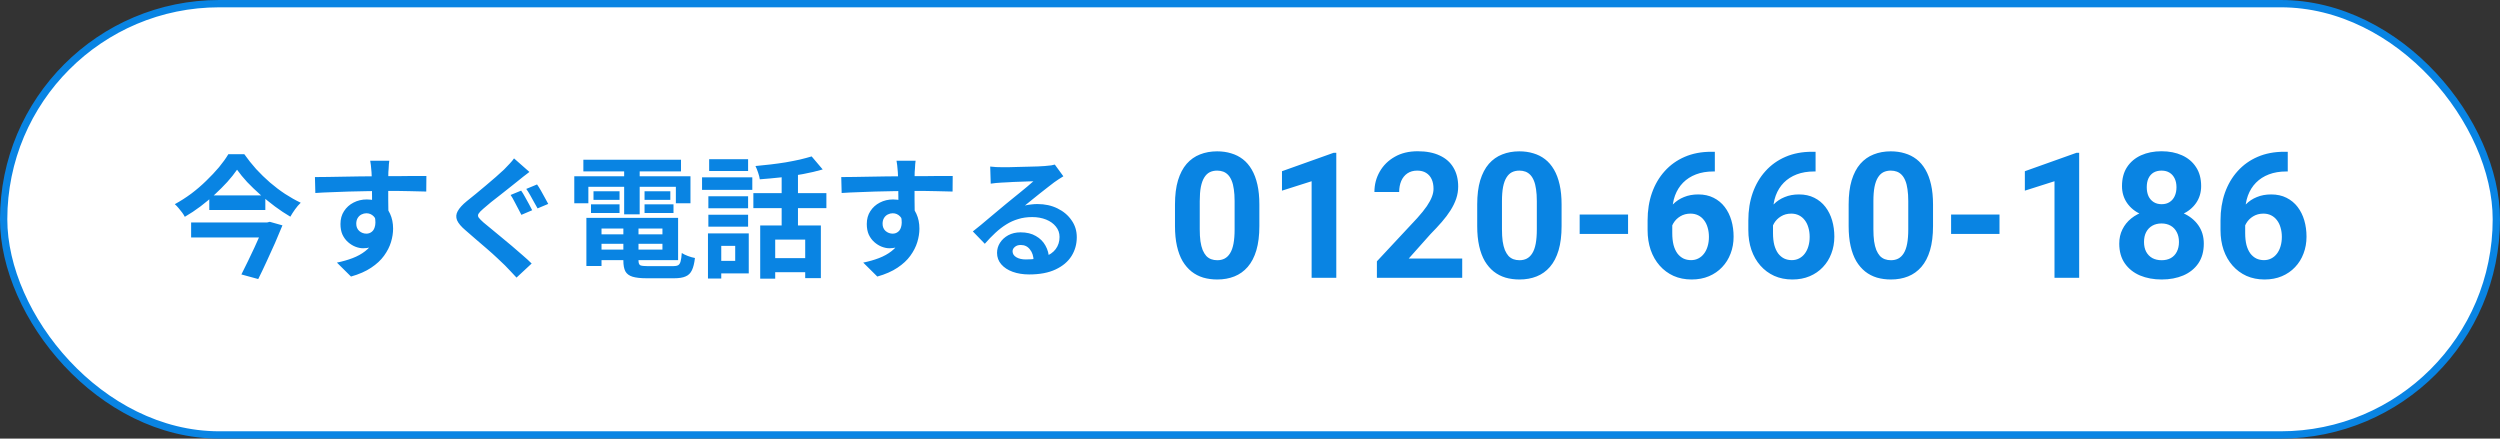 <svg width="342" height="60" viewBox="0 0 342 60" fill="none" xmlns="http://www.w3.org/2000/svg">
<rect x="0" y="0" width="342" height="60" fill="#333333" stroke="none"/>
<rect x="0.5" y="0.5" width="341" height="59" rx="29.5" fill="white"/>
<rect x="0.5" y="0.5" width="341" height="59" rx="29.5" stroke="#0984E3"/>
<path d="M32.428 23.216C32.056 23.756 31.612 24.314 31.096 24.89C30.58 25.454 30.01 26.024 29.386 26.6C28.774 27.164 28.12 27.71 27.424 28.238C26.74 28.754 26.026 29.228 25.282 29.66C25.198 29.492 25.078 29.3 24.922 29.084C24.766 28.868 24.598 28.658 24.418 28.454C24.25 28.25 24.082 28.076 23.914 27.932C24.682 27.512 25.432 27.032 26.164 26.492C26.896 25.94 27.58 25.352 28.216 24.728C28.864 24.104 29.446 23.486 29.962 22.874C30.478 22.25 30.904 21.656 31.24 21.092H33.418C33.91 21.788 34.45 22.466 35.038 23.126C35.638 23.774 36.268 24.386 36.928 24.962C37.6 25.538 38.29 26.06 38.998 26.528C39.718 26.996 40.432 27.398 41.14 27.734C40.864 27.998 40.606 28.298 40.366 28.634C40.126 28.97 39.91 29.306 39.718 29.642C39.022 29.234 38.326 28.772 37.63 28.256C36.946 27.74 36.274 27.2 35.614 26.636C34.966 26.06 34.366 25.484 33.814 24.908C33.274 24.32 32.812 23.756 32.428 23.216ZM28.63 26.726H36.298V28.724H28.63V26.726ZM26.146 30.434H36.568V32.486H26.146V30.434ZM36.208 30.434H36.532L36.91 30.344L38.638 30.83C38.338 31.574 38.002 32.372 37.63 33.224C37.258 34.064 36.874 34.91 36.478 35.762C36.094 36.602 35.71 37.406 35.326 38.174L33.022 37.544C33.31 36.98 33.604 36.386 33.904 35.762C34.216 35.126 34.516 34.496 34.804 33.872C35.092 33.248 35.356 32.66 35.596 32.108C35.848 31.556 36.052 31.082 36.208 30.686V30.434ZM53.254 21.992C53.242 22.088 53.224 22.244 53.2 22.46C53.188 22.664 53.176 22.874 53.164 23.09C53.152 23.294 53.14 23.444 53.128 23.54C53.116 23.78 53.11 24.104 53.11 24.512C53.11 24.908 53.11 25.352 53.11 25.844C53.11 26.336 53.11 26.834 53.11 27.338C53.122 27.83 53.128 28.298 53.128 28.742C53.14 29.174 53.146 29.534 53.146 29.822L50.896 29.066C50.896 28.838 50.896 28.538 50.896 28.166C50.896 27.782 50.896 27.368 50.896 26.924C50.896 26.468 50.89 26.018 50.878 25.574C50.878 25.13 50.872 24.728 50.86 24.368C50.848 24.008 50.836 23.738 50.824 23.558C50.8 23.186 50.77 22.862 50.734 22.586C50.698 22.298 50.668 22.1 50.644 21.992H53.254ZM43.084 24.224C43.612 24.224 44.212 24.218 44.884 24.206C45.556 24.194 46.258 24.182 46.99 24.17C47.722 24.158 48.442 24.146 49.15 24.134C49.858 24.122 50.524 24.116 51.148 24.116C51.772 24.104 52.312 24.098 52.768 24.098C53.224 24.098 53.722 24.098 54.262 24.098C54.802 24.086 55.336 24.08 55.864 24.08C56.392 24.08 56.872 24.08 57.304 24.08C57.748 24.08 58.09 24.08 58.33 24.08L58.312 26.204C57.748 26.18 57.004 26.162 56.08 26.15C55.156 26.126 54.028 26.114 52.696 26.114C51.88 26.114 51.052 26.126 50.212 26.15C49.372 26.162 48.538 26.18 47.71 26.204C46.882 26.228 46.084 26.258 45.316 26.294C44.548 26.318 43.822 26.354 43.138 26.402L43.084 24.224ZM52.822 29.552C52.822 30.536 52.702 31.352 52.462 32C52.234 32.648 51.886 33.14 51.418 33.476C50.95 33.8 50.368 33.962 49.672 33.962C49.336 33.962 48.982 33.89 48.61 33.746C48.25 33.602 47.914 33.392 47.602 33.116C47.29 32.84 47.038 32.498 46.846 32.09C46.666 31.682 46.576 31.202 46.576 30.65C46.576 29.966 46.738 29.378 47.062 28.886C47.386 28.382 47.818 27.992 48.358 27.716C48.91 27.428 49.516 27.284 50.176 27.284C50.968 27.284 51.628 27.464 52.156 27.824C52.696 28.172 53.098 28.646 53.362 29.246C53.638 29.846 53.776 30.524 53.776 31.28C53.776 31.868 53.68 32.48 53.488 33.116C53.296 33.752 52.978 34.376 52.534 34.988C52.102 35.588 51.514 36.134 50.77 36.626C50.038 37.118 49.12 37.52 48.016 37.832L46.09 35.924C46.858 35.768 47.572 35.564 48.232 35.312C48.892 35.06 49.468 34.742 49.96 34.358C50.464 33.974 50.854 33.5 51.13 32.936C51.418 32.372 51.562 31.694 51.562 30.902C51.562 30.326 51.418 29.894 51.13 29.606C50.854 29.318 50.518 29.174 50.122 29.174C49.894 29.174 49.672 29.228 49.456 29.336C49.24 29.444 49.066 29.606 48.934 29.822C48.802 30.038 48.736 30.302 48.736 30.614C48.736 31.022 48.874 31.352 49.15 31.604C49.438 31.844 49.762 31.964 50.122 31.964C50.41 31.964 50.662 31.874 50.878 31.694C51.106 31.514 51.256 31.214 51.328 30.794C51.4 30.374 51.34 29.81 51.148 29.102L52.822 29.552ZM71.29 26.078C71.458 26.306 71.632 26.588 71.812 26.924C72.004 27.26 72.19 27.596 72.37 27.932C72.55 28.268 72.694 28.544 72.802 28.76L71.326 29.39C71.206 29.138 71.056 28.85 70.876 28.526C70.708 28.19 70.534 27.86 70.354 27.536C70.186 27.2 70.018 26.912 69.85 26.672L71.29 26.078ZM73.468 25.232C73.624 25.448 73.798 25.724 73.99 26.06C74.182 26.396 74.368 26.732 74.548 27.068C74.728 27.392 74.878 27.668 74.998 27.896L73.54 28.508C73.396 28.256 73.234 27.968 73.054 27.644C72.886 27.32 72.706 26.996 72.514 26.672C72.334 26.348 72.16 26.072 71.992 25.844L73.468 25.232ZM72.424 23.522C72.148 23.726 71.866 23.942 71.578 24.17C71.302 24.386 71.056 24.584 70.84 24.764C70.552 24.992 70.198 25.274 69.778 25.61C69.37 25.934 68.938 26.276 68.482 26.636C68.026 26.984 67.588 27.326 67.168 27.662C66.76 27.998 66.406 28.298 66.106 28.562C65.782 28.838 65.566 29.066 65.458 29.246C65.362 29.414 65.368 29.582 65.476 29.75C65.596 29.918 65.818 30.146 66.142 30.434C66.418 30.662 66.76 30.944 67.168 31.28C67.576 31.616 68.026 31.988 68.518 32.396C69.01 32.792 69.508 33.206 70.012 33.638C70.516 34.058 71.002 34.478 71.47 34.898C71.95 35.306 72.37 35.69 72.73 36.05L70.66 37.976C70.408 37.688 70.144 37.406 69.868 37.13C69.604 36.854 69.34 36.578 69.076 36.302C68.8 36.026 68.446 35.69 68.014 35.294C67.582 34.886 67.108 34.46 66.592 34.016C66.088 33.572 65.578 33.134 65.062 32.702C64.558 32.258 64.102 31.862 63.694 31.514C63.094 31.01 62.704 30.548 62.524 30.128C62.356 29.708 62.386 29.294 62.614 28.886C62.842 28.466 63.256 28.01 63.856 27.518C64.204 27.242 64.606 26.918 65.062 26.546C65.518 26.162 65.986 25.772 66.466 25.376C66.946 24.968 67.402 24.578 67.834 24.206C68.278 23.822 68.65 23.486 68.95 23.198C69.202 22.934 69.46 22.664 69.724 22.388C69.988 22.112 70.186 21.872 70.318 21.668L72.424 23.522ZM81.298 32.054H91.504V33.35H81.298V32.054ZM81.298 29.804H92.764V35.582H81.298V34.142H90.622V31.262H81.298V29.804ZM85.276 30.614H87.346V35.636C87.346 35.972 87.424 36.188 87.58 36.284C87.748 36.368 88.102 36.41 88.642 36.41C88.75 36.41 88.912 36.41 89.128 36.41C89.356 36.41 89.608 36.41 89.884 36.41C90.172 36.41 90.454 36.41 90.73 36.41C91.018 36.41 91.282 36.41 91.522 36.41C91.762 36.41 91.948 36.41 92.08 36.41C92.38 36.41 92.608 36.368 92.764 36.284C92.92 36.2 93.034 36.026 93.106 35.762C93.178 35.498 93.232 35.114 93.268 34.61C93.484 34.754 93.766 34.892 94.114 35.024C94.474 35.156 94.792 35.246 95.068 35.294C94.984 36.014 94.846 36.572 94.654 36.968C94.462 37.376 94.174 37.658 93.79 37.814C93.418 37.982 92.902 38.066 92.242 38.066C92.134 38.066 91.948 38.066 91.684 38.066C91.432 38.066 91.144 38.066 90.82 38.066C90.508 38.066 90.19 38.066 89.866 38.066C89.542 38.066 89.254 38.066 89.002 38.066C88.75 38.066 88.564 38.066 88.444 38.066C87.628 38.066 86.986 37.994 86.518 37.85C86.062 37.706 85.738 37.46 85.546 37.112C85.366 36.764 85.276 36.278 85.276 35.654V30.614ZM80.218 29.804H82.288V36.392H80.218V29.804ZM79.804 21.848H93.16V23.45H79.804V21.848ZM81.19 26.168H84.754V27.338H81.19V26.168ZM80.848 27.95H84.754V29.138H80.848V27.95ZM88.174 27.95H92.134V29.138H88.174V27.95ZM88.174 26.168H91.702V27.338H88.174V26.168ZM85.384 22.496H87.508V29.318H85.384V22.496ZM78.562 24.116H94.456V27.806H92.458V25.556H80.488V27.806H78.562V24.116ZM103.996 30.848H112.294V38.048H110.152V32.774H106.048V38.12H103.996V30.848ZM111.034 21.398L112.546 23.18C111.73 23.42 110.836 23.63 109.864 23.81C108.892 23.99 107.896 24.14 106.876 24.26C105.868 24.368 104.89 24.458 103.942 24.53C103.906 24.266 103.828 23.96 103.708 23.612C103.588 23.252 103.468 22.952 103.348 22.712C104.032 22.652 104.722 22.58 105.418 22.496C106.126 22.412 106.816 22.316 107.488 22.208C108.172 22.088 108.814 21.962 109.414 21.83C110.014 21.686 110.554 21.542 111.034 21.398ZM106.93 23.09H109.162V31.82H106.93V23.09ZM103.06 26.42H113.05V28.472H103.06V26.42ZM105.382 35.312H111.178V37.238H105.382V35.312ZM96.904 26.852H102.34V28.49H96.904V26.852ZM97.012 21.776H102.34V23.396H97.012V21.776ZM96.904 29.372H102.34V31.01H96.904V29.372ZM96.04 24.26H102.916V25.97H96.04V24.26ZM97.984 31.928H102.43V37.4H97.984V35.69H100.576V33.638H97.984V31.928ZM96.85 31.928H98.668V38.102H96.85V31.928ZM125.254 21.992C125.242 22.088 125.224 22.244 125.2 22.46C125.188 22.664 125.176 22.874 125.164 23.09C125.152 23.294 125.14 23.444 125.128 23.54C125.116 23.78 125.11 24.104 125.11 24.512C125.11 24.908 125.11 25.352 125.11 25.844C125.11 26.336 125.11 26.834 125.11 27.338C125.122 27.83 125.128 28.298 125.128 28.742C125.14 29.174 125.146 29.534 125.146 29.822L122.896 29.066C122.896 28.838 122.896 28.538 122.896 28.166C122.896 27.782 122.896 27.368 122.896 26.924C122.896 26.468 122.89 26.018 122.878 25.574C122.878 25.13 122.872 24.728 122.86 24.368C122.848 24.008 122.836 23.738 122.824 23.558C122.8 23.186 122.77 22.862 122.734 22.586C122.698 22.298 122.668 22.1 122.644 21.992H125.254ZM115.084 24.224C115.612 24.224 116.212 24.218 116.884 24.206C117.556 24.194 118.258 24.182 118.99 24.17C119.722 24.158 120.442 24.146 121.15 24.134C121.858 24.122 122.524 24.116 123.148 24.116C123.772 24.104 124.312 24.098 124.768 24.098C125.224 24.098 125.722 24.098 126.262 24.098C126.802 24.086 127.336 24.08 127.864 24.08C128.392 24.08 128.872 24.08 129.304 24.08C129.748 24.08 130.09 24.08 130.33 24.08L130.312 26.204C129.748 26.18 129.004 26.162 128.08 26.15C127.156 26.126 126.028 26.114 124.696 26.114C123.88 26.114 123.052 26.126 122.212 26.15C121.372 26.162 120.538 26.18 119.71 26.204C118.882 26.228 118.084 26.258 117.316 26.294C116.548 26.318 115.822 26.354 115.138 26.402L115.084 24.224ZM124.822 29.552C124.822 30.536 124.702 31.352 124.462 32C124.234 32.648 123.886 33.14 123.418 33.476C122.95 33.8 122.368 33.962 121.672 33.962C121.336 33.962 120.982 33.89 120.61 33.746C120.25 33.602 119.914 33.392 119.602 33.116C119.29 32.84 119.038 32.498 118.846 32.09C118.666 31.682 118.576 31.202 118.576 30.65C118.576 29.966 118.738 29.378 119.062 28.886C119.386 28.382 119.818 27.992 120.358 27.716C120.91 27.428 121.516 27.284 122.176 27.284C122.968 27.284 123.628 27.464 124.156 27.824C124.696 28.172 125.098 28.646 125.362 29.246C125.638 29.846 125.776 30.524 125.776 31.28C125.776 31.868 125.68 32.48 125.488 33.116C125.296 33.752 124.978 34.376 124.534 34.988C124.102 35.588 123.514 36.134 122.77 36.626C122.038 37.118 121.12 37.52 120.016 37.832L118.09 35.924C118.858 35.768 119.572 35.564 120.232 35.312C120.892 35.06 121.468 34.742 121.96 34.358C122.464 33.974 122.854 33.5 123.13 32.936C123.418 32.372 123.562 31.694 123.562 30.902C123.562 30.326 123.418 29.894 123.13 29.606C122.854 29.318 122.518 29.174 122.122 29.174C121.894 29.174 121.672 29.228 121.456 29.336C121.24 29.444 121.066 29.606 120.934 29.822C120.802 30.038 120.736 30.302 120.736 30.614C120.736 31.022 120.874 31.352 121.15 31.604C121.438 31.844 121.762 31.964 122.122 31.964C122.41 31.964 122.662 31.874 122.878 31.694C123.106 31.514 123.256 31.214 123.328 30.794C123.4 30.374 123.34 29.81 123.148 29.102L124.822 29.552ZM135.46 22.784C135.712 22.82 135.982 22.844 136.27 22.856C136.558 22.868 136.834 22.874 137.098 22.874C137.29 22.874 137.578 22.874 137.962 22.874C138.346 22.862 138.778 22.85 139.258 22.838C139.75 22.826 140.236 22.814 140.716 22.802C141.196 22.79 141.628 22.778 142.012 22.766C142.408 22.742 142.714 22.724 142.93 22.712C143.302 22.676 143.596 22.646 143.812 22.622C144.028 22.586 144.19 22.55 144.298 22.514L145.468 24.116C145.264 24.248 145.054 24.38 144.838 24.512C144.622 24.644 144.412 24.788 144.208 24.944C143.968 25.112 143.68 25.334 143.344 25.61C143.008 25.874 142.648 26.156 142.264 26.456C141.892 26.756 141.526 27.05 141.166 27.338C140.818 27.626 140.5 27.884 140.212 28.112C140.512 28.04 140.8 27.992 141.076 27.968C141.352 27.932 141.634 27.914 141.922 27.914C142.942 27.914 143.854 28.112 144.658 28.508C145.474 28.904 146.116 29.444 146.584 30.128C147.064 30.8 147.304 31.574 147.304 32.45C147.304 33.398 147.064 34.256 146.584 35.024C146.104 35.792 145.378 36.404 144.406 36.86C143.446 37.316 142.24 37.544 140.788 37.544C139.96 37.544 139.21 37.424 138.538 37.184C137.878 36.944 137.356 36.602 136.972 36.158C136.588 35.714 136.396 35.192 136.396 34.592C136.396 34.1 136.528 33.644 136.792 33.224C137.068 32.792 137.446 32.444 137.926 32.18C138.418 31.916 138.982 31.784 139.618 31.784C140.446 31.784 141.142 31.952 141.706 32.288C142.282 32.612 142.72 33.05 143.02 33.602C143.332 34.154 143.494 34.76 143.506 35.42L141.4 35.708C141.388 35.048 141.22 34.52 140.896 34.124C140.584 33.716 140.164 33.512 139.636 33.512C139.3 33.512 139.03 33.602 138.826 33.782C138.622 33.95 138.52 34.148 138.52 34.376C138.52 34.712 138.688 34.982 139.024 35.186C139.36 35.39 139.798 35.492 140.338 35.492C141.358 35.492 142.21 35.372 142.894 35.132C143.578 34.88 144.088 34.526 144.424 34.07C144.772 33.602 144.946 33.05 144.946 32.414C144.946 31.874 144.778 31.4 144.442 30.992C144.118 30.584 143.674 30.266 143.11 30.038C142.546 29.81 141.91 29.696 141.202 29.696C140.506 29.696 139.87 29.786 139.294 29.966C138.718 30.134 138.172 30.38 137.656 30.704C137.152 31.016 136.654 31.4 136.162 31.856C135.682 32.3 135.202 32.798 134.722 33.35L133.084 31.658C133.408 31.394 133.774 31.1 134.182 30.776C134.59 30.44 135.004 30.092 135.424 29.732C135.856 29.372 136.258 29.036 136.63 28.724C137.014 28.4 137.338 28.13 137.602 27.914C137.854 27.71 138.148 27.47 138.484 27.194C138.82 26.918 139.168 26.636 139.528 26.348C139.888 26.048 140.23 25.766 140.554 25.502C140.878 25.226 141.148 24.992 141.364 24.8C141.184 24.8 140.95 24.806 140.662 24.818C140.374 24.83 140.056 24.842 139.708 24.854C139.372 24.866 139.03 24.878 138.682 24.89C138.346 24.902 138.028 24.92 137.728 24.944C137.44 24.956 137.2 24.968 137.008 24.98C136.768 24.992 136.516 25.01 136.252 25.034C135.988 25.058 135.748 25.088 135.532 25.124L135.46 22.784Z" fill="#0984E3"/>
<path d="M172.281 27.969V30.922C172.281 32.203 172.145 33.309 171.871 34.238C171.598 35.16 171.203 35.918 170.688 36.512C170.18 37.098 169.574 37.531 168.871 37.812C168.168 38.094 167.387 38.234 166.527 38.234C165.84 38.234 165.199 38.148 164.605 37.977C164.012 37.797 163.477 37.52 163 37.145C162.531 36.77 162.125 36.297 161.781 35.727C161.445 35.148 161.188 34.461 161.008 33.664C160.828 32.867 160.738 31.953 160.738 30.922V27.969C160.738 26.688 160.875 25.59 161.148 24.676C161.43 23.754 161.824 23 162.332 22.414C162.848 21.828 163.457 21.398 164.16 21.125C164.863 20.844 165.645 20.703 166.504 20.703C167.191 20.703 167.828 20.793 168.414 20.973C169.008 21.145 169.543 21.414 170.02 21.781C170.496 22.148 170.902 22.621 171.238 23.199C171.574 23.77 171.832 24.453 172.012 25.25C172.191 26.039 172.281 26.945 172.281 27.969ZM168.895 31.367V27.512C168.895 26.895 168.859 26.355 168.789 25.895C168.727 25.434 168.629 25.043 168.496 24.723C168.363 24.395 168.199 24.129 168.004 23.926C167.809 23.723 167.586 23.574 167.336 23.48C167.086 23.387 166.809 23.34 166.504 23.34C166.121 23.34 165.781 23.414 165.484 23.562C165.195 23.711 164.949 23.949 164.746 24.277C164.543 24.598 164.387 25.027 164.277 25.566C164.176 26.098 164.125 26.746 164.125 27.512V31.367C164.125 31.984 164.156 32.527 164.219 32.996C164.289 33.465 164.391 33.867 164.523 34.203C164.664 34.531 164.828 34.801 165.016 35.012C165.211 35.215 165.434 35.363 165.684 35.457C165.941 35.551 166.223 35.598 166.527 35.598C166.902 35.598 167.234 35.523 167.523 35.375C167.82 35.219 168.07 34.977 168.273 34.648C168.484 34.312 168.641 33.875 168.742 33.336C168.844 32.797 168.895 32.141 168.895 31.367ZM182.805 20.902V38H179.43V24.793L175.375 26.082V23.422L182.441 20.902H182.805ZM200.031 35.363V38H188.359V35.75L193.879 29.832C194.434 29.215 194.871 28.672 195.191 28.203C195.512 27.727 195.742 27.301 195.883 26.926C196.031 26.543 196.105 26.18 196.105 25.836C196.105 25.32 196.02 24.879 195.848 24.512C195.676 24.137 195.422 23.848 195.086 23.645C194.758 23.441 194.352 23.34 193.867 23.34C193.352 23.34 192.906 23.465 192.531 23.715C192.164 23.965 191.883 24.312 191.688 24.758C191.5 25.203 191.406 25.707 191.406 26.27H188.02C188.02 25.254 188.262 24.324 188.746 23.48C189.23 22.629 189.914 21.953 190.797 21.453C191.68 20.945 192.727 20.691 193.938 20.691C195.133 20.691 196.141 20.887 196.961 21.277C197.789 21.66 198.414 22.215 198.836 22.941C199.266 23.66 199.48 24.52 199.48 25.52C199.48 26.082 199.391 26.633 199.211 27.172C199.031 27.703 198.773 28.234 198.438 28.766C198.109 29.289 197.711 29.82 197.242 30.359C196.773 30.898 196.254 31.457 195.684 32.035L192.719 35.363H200.031ZM213.625 27.969V30.922C213.625 32.203 213.488 33.309 213.215 34.238C212.941 35.16 212.547 35.918 212.031 36.512C211.523 37.098 210.918 37.531 210.215 37.812C209.512 38.094 208.73 38.234 207.871 38.234C207.184 38.234 206.543 38.148 205.949 37.977C205.355 37.797 204.82 37.52 204.344 37.145C203.875 36.77 203.469 36.297 203.125 35.727C202.789 35.148 202.531 34.461 202.352 33.664C202.172 32.867 202.082 31.953 202.082 30.922V27.969C202.082 26.688 202.219 25.59 202.492 24.676C202.773 23.754 203.168 23 203.676 22.414C204.191 21.828 204.801 21.398 205.504 21.125C206.207 20.844 206.988 20.703 207.848 20.703C208.535 20.703 209.172 20.793 209.758 20.973C210.352 21.145 210.887 21.414 211.363 21.781C211.84 22.148 212.246 22.621 212.582 23.199C212.918 23.77 213.176 24.453 213.355 25.25C213.535 26.039 213.625 26.945 213.625 27.969ZM210.238 31.367V27.512C210.238 26.895 210.203 26.355 210.133 25.895C210.07 25.434 209.973 25.043 209.84 24.723C209.707 24.395 209.543 24.129 209.348 23.926C209.152 23.723 208.93 23.574 208.68 23.48C208.43 23.387 208.152 23.34 207.848 23.34C207.465 23.34 207.125 23.414 206.828 23.562C206.539 23.711 206.293 23.949 206.09 24.277C205.887 24.598 205.73 25.027 205.621 25.566C205.52 26.098 205.469 26.746 205.469 27.512V31.367C205.469 31.984 205.5 32.527 205.562 32.996C205.633 33.465 205.734 33.867 205.867 34.203C206.008 34.531 206.172 34.801 206.359 35.012C206.555 35.215 206.777 35.363 207.027 35.457C207.285 35.551 207.566 35.598 207.871 35.598C208.246 35.598 208.578 35.523 208.867 35.375C209.164 35.219 209.414 34.977 209.617 34.648C209.828 34.312 209.984 33.875 210.086 33.336C210.188 32.797 210.238 32.141 210.238 31.367ZM222.719 29.352V32H216.098V29.352H222.719ZM234.098 20.762H234.59V23.457H234.391C233.5 23.457 232.707 23.59 232.012 23.855C231.316 24.121 230.727 24.5 230.242 24.992C229.766 25.477 229.398 26.062 229.141 26.75C228.891 27.438 228.766 28.207 228.766 29.059V31.895C228.766 32.504 228.824 33.043 228.941 33.512C229.066 33.973 229.242 34.359 229.469 34.672C229.703 34.977 229.977 35.207 230.289 35.363C230.602 35.512 230.953 35.586 231.344 35.586C231.711 35.586 232.043 35.508 232.34 35.352C232.645 35.195 232.902 34.977 233.113 34.695C233.332 34.406 233.496 34.07 233.605 33.688C233.723 33.297 233.781 32.871 233.781 32.41C233.781 31.949 233.723 31.523 233.605 31.133C233.496 30.742 233.332 30.406 233.113 30.125C232.895 29.836 232.629 29.613 232.316 29.457C232.004 29.301 231.652 29.223 231.262 29.223C230.73 29.223 230.262 29.348 229.855 29.598C229.457 29.84 229.145 30.152 228.918 30.535C228.691 30.918 228.57 31.32 228.555 31.742L227.535 31.086C227.559 30.484 227.684 29.914 227.91 29.375C228.145 28.836 228.465 28.359 228.871 27.945C229.285 27.523 229.781 27.195 230.359 26.961C230.938 26.719 231.59 26.598 232.316 26.598C233.113 26.598 233.812 26.75 234.414 27.055C235.023 27.359 235.531 27.777 235.938 28.309C236.344 28.84 236.648 29.453 236.852 30.148C237.055 30.844 237.156 31.586 237.156 32.375C237.156 33.203 237.02 33.973 236.746 34.684C236.48 35.395 236.094 36.016 235.586 36.547C235.086 37.078 234.484 37.492 233.781 37.789C233.078 38.086 232.289 38.234 231.414 38.234C230.508 38.234 229.684 38.07 228.941 37.742C228.207 37.406 227.574 36.938 227.043 36.336C226.512 35.734 226.102 35.02 225.812 34.191C225.531 33.363 225.391 32.457 225.391 31.473V30.16C225.391 28.785 225.59 27.527 225.988 26.387C226.395 25.238 226.977 24.246 227.734 23.41C228.492 22.566 229.406 21.914 230.477 21.453C231.547 20.992 232.754 20.762 234.098 20.762ZM247.879 20.762H248.371V23.457H248.172C247.281 23.457 246.488 23.59 245.793 23.855C245.098 24.121 244.508 24.5 244.023 24.992C243.547 25.477 243.18 26.062 242.922 26.75C242.672 27.438 242.547 28.207 242.547 29.059V31.895C242.547 32.504 242.605 33.043 242.723 33.512C242.848 33.973 243.023 34.359 243.25 34.672C243.484 34.977 243.758 35.207 244.07 35.363C244.383 35.512 244.734 35.586 245.125 35.586C245.492 35.586 245.824 35.508 246.121 35.352C246.426 35.195 246.684 34.977 246.895 34.695C247.113 34.406 247.277 34.07 247.387 33.688C247.504 33.297 247.562 32.871 247.562 32.41C247.562 31.949 247.504 31.523 247.387 31.133C247.277 30.742 247.113 30.406 246.895 30.125C246.676 29.836 246.41 29.613 246.098 29.457C245.785 29.301 245.434 29.223 245.043 29.223C244.512 29.223 244.043 29.348 243.637 29.598C243.238 29.84 242.926 30.152 242.699 30.535C242.473 30.918 242.352 31.32 242.336 31.742L241.316 31.086C241.34 30.484 241.465 29.914 241.691 29.375C241.926 28.836 242.246 28.359 242.652 27.945C243.066 27.523 243.562 27.195 244.141 26.961C244.719 26.719 245.371 26.598 246.098 26.598C246.895 26.598 247.594 26.75 248.195 27.055C248.805 27.359 249.312 27.777 249.719 28.309C250.125 28.84 250.43 29.453 250.633 30.148C250.836 30.844 250.938 31.586 250.938 32.375C250.938 33.203 250.801 33.973 250.527 34.684C250.262 35.395 249.875 36.016 249.367 36.547C248.867 37.078 248.266 37.492 247.562 37.789C246.859 38.086 246.07 38.234 245.195 38.234C244.289 38.234 243.465 38.07 242.723 37.742C241.988 37.406 241.355 36.938 240.824 36.336C240.293 35.734 239.883 35.02 239.594 34.191C239.312 33.363 239.172 32.457 239.172 31.473V30.16C239.172 28.785 239.371 27.527 239.77 26.387C240.176 25.238 240.758 24.246 241.516 23.41C242.273 22.566 243.188 21.914 244.258 21.453C245.328 20.992 246.535 20.762 247.879 20.762ZM264.438 27.969V30.922C264.438 32.203 264.301 33.309 264.027 34.238C263.754 35.16 263.359 35.918 262.844 36.512C262.336 37.098 261.73 37.531 261.027 37.812C260.324 38.094 259.543 38.234 258.684 38.234C257.996 38.234 257.355 38.148 256.762 37.977C256.168 37.797 255.633 37.52 255.156 37.145C254.688 36.77 254.281 36.297 253.938 35.727C253.602 35.148 253.344 34.461 253.164 33.664C252.984 32.867 252.895 31.953 252.895 30.922V27.969C252.895 26.688 253.031 25.59 253.305 24.676C253.586 23.754 253.98 23 254.488 22.414C255.004 21.828 255.613 21.398 256.316 21.125C257.02 20.844 257.801 20.703 258.66 20.703C259.348 20.703 259.984 20.793 260.57 20.973C261.164 21.145 261.699 21.414 262.176 21.781C262.652 22.148 263.059 22.621 263.395 23.199C263.73 23.77 263.988 24.453 264.168 25.25C264.348 26.039 264.438 26.945 264.438 27.969ZM261.051 31.367V27.512C261.051 26.895 261.016 26.355 260.945 25.895C260.883 25.434 260.785 25.043 260.652 24.723C260.52 24.395 260.355 24.129 260.16 23.926C259.965 23.723 259.742 23.574 259.492 23.48C259.242 23.387 258.965 23.34 258.66 23.34C258.277 23.34 257.938 23.414 257.641 23.562C257.352 23.711 257.105 23.949 256.902 24.277C256.699 24.598 256.543 25.027 256.434 25.566C256.332 26.098 256.281 26.746 256.281 27.512V31.367C256.281 31.984 256.312 32.527 256.375 32.996C256.445 33.465 256.547 33.867 256.68 34.203C256.82 34.531 256.984 34.801 257.172 35.012C257.367 35.215 257.59 35.363 257.84 35.457C258.098 35.551 258.379 35.598 258.684 35.598C259.059 35.598 259.391 35.523 259.68 35.375C259.977 35.219 260.227 34.977 260.43 34.648C260.641 34.312 260.797 33.875 260.898 33.336C261 32.797 261.051 32.141 261.051 31.367ZM273.531 29.352V32H266.91V29.352H273.531ZM284.43 20.902V38H281.055V24.793L277 26.082V23.422L284.066 20.902H284.43ZM301.48 33.324C301.48 34.395 301.23 35.297 300.73 36.031C300.23 36.758 299.543 37.309 298.668 37.684C297.801 38.051 296.816 38.234 295.715 38.234C294.613 38.234 293.625 38.051 292.75 37.684C291.875 37.309 291.184 36.758 290.676 36.031C290.168 35.297 289.914 34.395 289.914 33.324C289.914 32.605 290.059 31.957 290.348 31.379C290.637 30.793 291.039 30.293 291.555 29.879C292.078 29.457 292.691 29.137 293.395 28.918C294.098 28.691 294.863 28.578 295.691 28.578C296.801 28.578 297.793 28.773 298.668 29.164C299.543 29.555 300.23 30.105 300.73 30.816C301.23 31.527 301.48 32.363 301.48 33.324ZM298.082 33.102C298.082 32.578 297.98 32.129 297.777 31.754C297.582 31.371 297.305 31.078 296.945 30.875C296.586 30.672 296.168 30.57 295.691 30.57C295.215 30.57 294.797 30.672 294.438 30.875C294.078 31.078 293.797 31.371 293.594 31.754C293.398 32.129 293.301 32.578 293.301 33.102C293.301 33.617 293.398 34.062 293.594 34.438C293.797 34.812 294.078 35.102 294.438 35.305C294.805 35.5 295.23 35.598 295.715 35.598C296.199 35.598 296.617 35.5 296.969 35.305C297.328 35.102 297.602 34.812 297.789 34.438C297.984 34.062 298.082 33.617 298.082 33.102ZM301.117 25.461C301.117 26.328 300.887 27.098 300.426 27.77C299.965 28.434 299.324 28.953 298.504 29.328C297.691 29.703 296.762 29.891 295.715 29.891C294.66 29.891 293.723 29.703 292.902 29.328C292.082 28.953 291.441 28.434 290.98 27.77C290.52 27.098 290.289 26.328 290.289 25.461C290.289 24.43 290.52 23.562 290.98 22.859C291.449 22.148 292.09 21.609 292.902 21.242C293.723 20.875 294.652 20.691 295.691 20.691C296.746 20.691 297.68 20.875 298.492 21.242C299.312 21.609 299.953 22.148 300.414 22.859C300.883 23.562 301.117 24.43 301.117 25.461ZM297.742 25.613C297.742 25.152 297.66 24.754 297.496 24.418C297.332 24.074 297.098 23.809 296.793 23.621C296.496 23.434 296.129 23.34 295.691 23.34C295.27 23.34 294.906 23.43 294.602 23.609C294.305 23.789 294.074 24.051 293.91 24.395C293.754 24.73 293.676 25.137 293.676 25.613C293.676 26.074 293.754 26.48 293.91 26.832C294.074 27.176 294.309 27.445 294.613 27.641C294.918 27.836 295.285 27.934 295.715 27.934C296.145 27.934 296.508 27.836 296.805 27.641C297.109 27.445 297.34 27.176 297.496 26.832C297.66 26.48 297.742 26.074 297.742 25.613ZM312.473 20.762H312.965V23.457H312.766C311.875 23.457 311.082 23.59 310.387 23.855C309.691 24.121 309.102 24.5 308.617 24.992C308.141 25.477 307.773 26.062 307.516 26.75C307.266 27.438 307.141 28.207 307.141 29.059V31.895C307.141 32.504 307.199 33.043 307.316 33.512C307.441 33.973 307.617 34.359 307.844 34.672C308.078 34.977 308.352 35.207 308.664 35.363C308.977 35.512 309.328 35.586 309.719 35.586C310.086 35.586 310.418 35.508 310.715 35.352C311.02 35.195 311.277 34.977 311.488 34.695C311.707 34.406 311.871 34.07 311.98 33.688C312.098 33.297 312.156 32.871 312.156 32.41C312.156 31.949 312.098 31.523 311.98 31.133C311.871 30.742 311.707 30.406 311.488 30.125C311.27 29.836 311.004 29.613 310.691 29.457C310.379 29.301 310.027 29.223 309.637 29.223C309.105 29.223 308.637 29.348 308.23 29.598C307.832 29.84 307.52 30.152 307.293 30.535C307.066 30.918 306.945 31.32 306.93 31.742L305.91 31.086C305.934 30.484 306.059 29.914 306.285 29.375C306.52 28.836 306.84 28.359 307.246 27.945C307.66 27.523 308.156 27.195 308.734 26.961C309.312 26.719 309.965 26.598 310.691 26.598C311.488 26.598 312.188 26.75 312.789 27.055C313.398 27.359 313.906 27.777 314.312 28.309C314.719 28.84 315.023 29.453 315.227 30.148C315.43 30.844 315.531 31.586 315.531 32.375C315.531 33.203 315.395 33.973 315.121 34.684C314.855 35.395 314.469 36.016 313.961 36.547C313.461 37.078 312.859 37.492 312.156 37.789C311.453 38.086 310.664 38.234 309.789 38.234C308.883 38.234 308.059 38.07 307.316 37.742C306.582 37.406 305.949 36.938 305.418 36.336C304.887 35.734 304.477 35.02 304.188 34.191C303.906 33.363 303.766 32.457 303.766 31.473V30.16C303.766 28.785 303.965 27.527 304.363 26.387C304.77 25.238 305.352 24.246 306.109 23.41C306.867 22.566 307.781 21.914 308.852 21.453C309.922 20.992 311.129 20.762 312.473 20.762Z" fill="#0984E3"/>
</svg>
